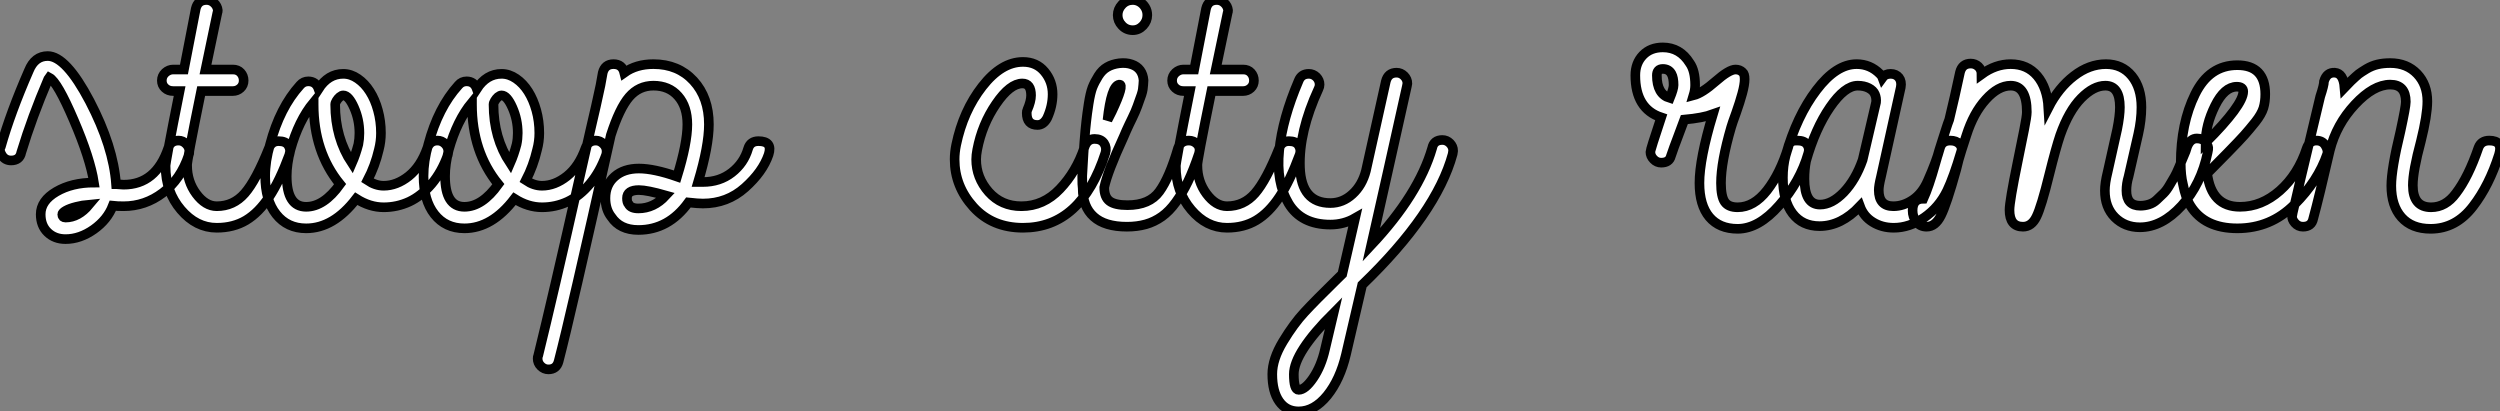<?xml version="1.0" standalone="no"?>
<svg xmlns="http://www.w3.org/2000/svg" viewBox="1.087 -23.58 260.029 42.79"><rect x="1.087" y="-23.58" width="260.029" height="42.79" fill="#808080" stroke="none"/><path d="M7.90 1.29L7.90 1.29Q6.78 1.29 6.05 0.59Q5.32-0.11 5.32-1.29L5.32-1.29Q5.32-2.69 6.94-3.64Q8.57-4.59 10.86-4.59L10.86-4.59Q10.47-7.11 8.76-11.09Q7.06-15.06 6.22-15.51L6.22-15.51L6.10-15.34Q4.42-11.42 3.30-7.73L3.30-7.73Q3.14-6.89 2.24-6.89L2.24-6.89Q1.62-6.89 1.29-7.42Q0.95-7.95 1.18-8.34L1.18-8.34Q2.18-11.87 4.09-16.24L4.09-16.24Q4.70-17.75 6.05-17.75L6.05-17.75Q7.95-17.75 10.42-13.05Q12.88-8.34 13.16-4.42L13.16-4.42L13.22-4.42L13.94-4.37Q17.30-4.37 18.59-8.18L18.59-8.18Q18.82-8.96 19.66-8.96L19.66-8.96Q20.10-8.96 20.44-8.62Q20.78-8.29 20.78-7.84L20.78-7.84Q20.78-7.56 20.72-7.45L20.72-7.45Q19.88-4.93 18.03-3.53Q16.18-2.13 13.94-2.13L13.94-2.13Q13.27-2.13 12.82-2.18L12.82-2.18Q12.26-0.73 10.84 0.28Q9.41 1.29 7.90 1.29ZM7.90-0.95L7.90-0.95Q9.24-0.95 10.36-2.30L10.36-2.30Q9.69-2.24 9.02-2.07Q8.34-1.90 7.95-1.68Q7.56-1.46 7.56-1.29L7.56-1.29Q7.56-0.95 7.90-0.95ZM30.07-8.90L30.07-8.90Q30.80-8.90 31.08-8.46Q31.36-8.01 31.19-7.50L31.19-7.50Q30.18-4.76 29.09-3.11Q28-1.46 26.68-0.67Q25.37 0.11 23.63 0.11L23.63 0.11Q21.50 0.11 19.91-1.76Q18.31-3.64 18.31-6.27L18.31-6.27Q18.26-6.55 19.77-14.11L19.77-14.11L19.10-14.11Q18.59-14.11 18.26-14.42Q17.92-14.73 17.92-15.20Q17.92-15.68 18.28-16.02Q18.65-16.35 19.10-16.35L19.10-16.35L20.22-16.35L21.45-22.68Q21.67-23.58 22.57-23.58L22.57-23.58Q23.02-23.58 23.35-23.27Q23.69-22.96 23.74-22.51L23.74-22.51Q23.74-22.34 23.69-22.23L23.69-22.23L22.46-16.35L25.31-16.35Q25.82-16.35 26.12-16.02Q26.43-15.68 26.43-15.20Q26.43-14.73 26.10-14.42Q25.76-14.11 25.31-14.11L25.31-14.11L22.01-14.11Q20.50-6.72 20.55-6.38L20.55-6.38Q20.55-4.70 21.50-3.42Q22.46-2.13 23.63-2.13L23.63-2.13Q25.37-2.13 26.54-3.47Q27.72-4.82 29.06-8.18L29.06-8.18Q29.34-8.90 30.07-8.90ZM32.93 0.17L32.93 0.17Q30.97 0.17 29.82-1.29Q28.67-2.74 28.67-5.26L28.67-5.26Q28.67-6.83 29.18-8.57L29.18-8.57Q30.18-12.38 32.31-14.73L32.31-14.73Q32.65-15.12 33.15-15.12L33.15-15.12Q33.94-15.12 34.22-14.34L34.22-14.34Q35.22-15.90 36.79-15.90L36.79-15.90Q37.58-15.90 38.30-15.40Q39.03-14.90 39.56-14.06Q40.10-13.22 40.40-12.10Q40.71-10.98 40.71-9.74L40.71-9.74Q40.71-8.85 40.49-8.01L40.49-8.01Q40.10-6.33 39.31-4.82L39.31-4.82Q40.15-4.26 40.99-4.26L40.99-4.26Q42.34-4.26 43.60-5.26Q44.86-6.27 45.53-8.18L45.53-8.18Q45.81-8.96 46.59-8.96L46.59-8.96Q47.04-8.96 47.38-8.62Q47.71-8.29 47.71-7.84L47.71-7.84Q47.71-7.62 47.66-7.45L47.66-7.45Q47.04-5.71 45.98-4.45Q44.91-3.19 43.65-2.60Q42.39-2.02 40.99-2.02L40.99-2.02Q39.54-2.02 38.14-2.91L38.14-2.91Q35.78 0.17 32.93 0.17ZM37.69-6.61L37.69-6.61Q38.08-7.50 38.36-8.57L38.36-8.57Q38.47-9.13 38.47-9.74L38.47-9.74Q38.47-11.14 37.91-12.40Q37.35-13.66 36.79-13.66L36.79-13.66Q36.62-13.66 36.43-13.50Q36.23-13.33 36.09-13.10Q35.95-12.88 35.95-12.71L35.95-12.71Q35.95-9.24 37.69-6.61ZM32.93-2.07L32.93-2.07Q34.78-2.07 36.46-4.42L36.46-4.42Q33.71-7.78 33.71-12.71L33.71-12.71Q33.71-12.82 33.71-12.94L33.71-12.94Q32.14-11.03 31.30-8.01L31.30-8.01Q30.91-6.50 30.91-5.26L30.91-5.26Q30.91-2.07 32.93-2.07ZM49.39 0.17L49.39 0.17Q47.43 0.17 46.28-1.29Q45.14-2.74 45.14-5.26L45.14-5.26Q45.14-6.83 45.64-8.57L45.64-8.57Q46.65-12.38 48.78-14.73L48.78-14.73Q49.11-15.12 49.62-15.12L49.62-15.12Q50.40-15.12 50.68-14.34L50.68-14.34Q51.69-15.90 53.26-15.90L53.26-15.90Q54.04-15.90 54.77-15.40Q55.50-14.90 56.03-14.06Q56.56-13.22 56.87-12.10Q57.18-10.98 57.18-9.74L57.18-9.74Q57.18-8.85 56.95-8.01L56.95-8.01Q56.56-6.33 55.78-4.82L55.78-4.82Q56.62-4.26 57.46-4.26L57.46-4.26Q58.80-4.26 60.06-5.26Q61.32-6.27 61.99-8.18L61.99-8.18Q62.27-8.96 63.06-8.96L63.06-8.96Q63.50-8.96 63.84-8.62Q64.18-8.29 64.18-7.84L64.18-7.84Q64.18-7.62 64.12-7.45L64.12-7.45Q63.50-5.71 62.44-4.45Q61.38-3.19 60.12-2.60Q58.86-2.02 57.46-2.02L57.46-2.02Q56.00-2.02 54.60-2.91L54.60-2.91Q52.25 0.17 49.39 0.17ZM54.15-6.61L54.15-6.61Q54.54-7.50 54.82-8.57L54.82-8.57Q54.94-9.13 54.94-9.74L54.94-9.74Q54.94-11.14 54.38-12.40Q53.82-13.66 53.26-13.66L53.26-13.66Q53.09-13.66 52.89-13.50Q52.70-13.33 52.56-13.10Q52.42-12.88 52.42-12.71L52.42-12.71Q52.42-9.24 54.15-6.61ZM49.39-2.07L49.39-2.07Q51.24-2.07 52.92-4.42L52.92-4.42Q50.18-7.78 50.18-12.71L50.18-12.71Q50.18-12.82 50.18-12.94L50.18-12.94Q48.61-11.03 47.77-8.01L47.77-8.01Q47.38-6.50 47.38-5.26L47.38-5.26Q47.38-2.07 49.39-2.07ZM58.13 14.84L58.13 14.84Q57.68 14.84 57.34 14.50Q57.01 14.17 57.01 13.72L57.01 13.72Q57.01 13.50 57.06 13.44L57.06 13.44Q58.58 7.28 61.38-5.15L61.38-5.15L62.50-10.08Q63.22-13.16 63.28-13.50L63.28-13.50Q63.56-14.67 63.78-16.02L63.78-16.02Q64.01-16.91 64.90-16.91Q65.80-16.91 66.02-16.02L66.02-16.02Q67.26-16.91 69.05-16.91L69.05-16.91Q71.62-16.91 73.22-15.18Q74.82-13.44 74.82-10.64L74.82-10.64Q74.82-8.40 73.70-4.65L73.70-4.65L74.20-4.65Q75.94-4.65 77.20-5.63Q78.46-6.61 78.90-8.12L78.90-8.12Q79.13-8.90 79.97-8.90L79.97-8.90Q81.48-8.90 81.03-7.50L81.03-7.50Q80.42-5.71 78.57-4.06Q76.72-2.41 74.20-2.41L74.20-2.41Q73.70-2.41 72.69-2.52L72.69-2.52Q70.62 0.34 67.48 0.34L67.48 0.34Q65.58 0.34 64.68-1.01L64.68-1.01Q64.06-1.79 64.06-2.97L64.06-2.97Q64.06-4.37 65.02-5.21Q65.97-6.05 67.54-6.05Q69.10-6.05 71.51-5.21L71.51-5.21Q72.58-8.68 72.58-10.64L72.58-10.64Q72.58-12.49 71.62-13.58Q70.67-14.67 69.05-14.67L69.05-14.67Q67.54-14.67 66.53-13.50Q65.52-12.32 64.62-9.52L64.62-9.52Q60.42 9.30 59.19 14L59.19 14Q58.97 14.84 58.13 14.84ZM67.48-1.90L67.48-1.90Q69.10-1.90 70.34-3.25L70.34-3.25Q68.38-3.81 67.54-3.81L67.54-3.81Q66.30-3.81 66.30-2.97L66.30-2.97Q66.30-2.52 66.47-2.35L66.47-2.35Q66.70-1.90 67.48-1.90Z" fill="white" stroke="black" transform="scale(1,1)"/><path d="M107.49 0.11L107.49 0.11Q104.30 0.11 102.34-2.04Q100.38-4.20 100.38-7L100.38-7Q100.38-7.73 100.54-8.51L100.54-8.51Q101.27-12.04 103.26-14.59Q105.25-17.14 107.49-17.14L107.49-17.14Q108.89-17.14 109.73-16.13Q110.57-15.12 110.57-13.78L110.57-13.78Q110.57-12.54 110.01-11.31L110.01-11.31Q109.62-10.58 109.00-10.58L109.00-10.58Q107.88-10.58 107.88-11.82L107.88-11.82Q107.88-12.04 107.94-12.15L107.94-12.15Q108.33-13.05 108.33-13.66L108.33-13.66Q108.33-14.90 107.43-14.90L107.43-14.90Q106.14-14.90 104.69-12.77Q103.23-10.64 102.73-8.01L102.73-8.01Q102.62-7.45 102.62-7L102.62-7Q102.62-5.10 103.93-3.61Q105.25-2.13 107.32-2.13L107.32-2.13Q109.62-2.13 111.32-3.92Q113.03-5.71 113.87-8.23L113.87-8.23Q114.15-9.13 114.94-9.13L114.94-9.13Q115.61-9.13 115.92-8.68Q116.22-8.23 116.06-7.67L116.06-7.67Q113.54 0.11 107.49 0.11ZM118.91-20.44L118.91-20.44Q118.24-20.44 117.79-20.92Q117.34-21.39 117.34-22.01Q117.34-22.62 117.79-23.10Q118.24-23.58 118.91-23.58L118.91-23.58Q119.30-23.58 119.64-23.38Q119.98-23.18 120.20-22.82Q120.42-22.46 120.42-22.01L120.42-22.01Q120.42-21.39 119.98-20.92Q119.53-20.44 118.91-20.44ZM118.30 0L118.30 0Q116.00 0 114.85-1.04Q113.70-2.07 113.70-3.98L113.70-3.98Q113.65-4.26 113.65-5.26L113.65-5.26Q113.82-8.29 113.87-8.79L113.87-8.79Q113.98-10.19 114.07-10.95Q114.15-11.70 114.32-12.80Q114.49-13.89 114.71-14.48Q114.94-15.06 115.33-15.68Q115.72-16.30 116.25-16.60Q116.78-16.91 117.51-17.00Q118.24-17.08 118.80-16.88Q119.36-16.69 119.67-16.27Q119.98-15.85 120.03-15.23L120.03-15.23Q120.03-15.01 120.00-14.76Q119.98-14.50 119.95-14.28Q119.92-14.06 119.81-13.72Q119.70-13.38 119.61-13.16Q119.53-12.94 119.39-12.54Q119.25-12.15 119.16-11.96Q119.08-11.76 118.86-11.31Q118.63-10.86 118.55-10.67Q118.46-10.47 118.24-10.00Q118.02-9.52 117.96-9.35L117.96-9.35Q116.28-5.71 115.94-4.09L115.94-4.09Q115.94-3.08 116.50-2.66Q117.06-2.24 118.35-2.24L118.35-2.24Q120.65-2.24 121.68-3.67Q122.72-5.10 123.62-8.18L123.62-8.18Q123.90-8.96 124.74-8.96L124.74-8.96Q125.24-8.96 125.60-8.60Q125.97-8.23 125.80-7.62L125.80-7.62Q125.24-5.94 124.65-4.70Q124.06-3.47 123.39-2.55Q122.72-1.62 121.94-1.06Q121.15-0.50 120.26-0.25Q119.36 0 118.30 0ZM116.28-11.09L116.28-11.09Q116.39-11.31 116.73-11.98L116.73-11.98Q118.07-14.84 117.51-14.78L117.51-14.78Q116.67-14.67 116.28-11.09ZM135.15-8.90L135.15-8.90Q135.88-8.90 136.16-8.46Q136.44-8.01 136.27-7.50L136.27-7.50Q135.26-4.76 134.17-3.11Q133.08-1.46 131.76-0.67Q130.45 0.11 128.71 0.11L128.71 0.11Q126.58 0.11 124.99-1.76Q123.39-3.64 123.39-6.27L123.39-6.27Q123.34-6.55 124.85-14.11L124.85-14.11L124.18-14.11Q123.67-14.11 123.34-14.42Q123.00-14.73 123.00-15.20Q123.00-15.68 123.36-16.02Q123.73-16.35 124.18-16.35L124.18-16.35L125.30-16.35L126.53-22.68Q126.75-23.58 127.65-23.58L127.65-23.58Q128.10-23.58 128.43-23.27Q128.77-22.96 128.82-22.51L128.82-22.51Q128.82-22.34 128.77-22.23L128.77-22.23L127.54-16.35L130.39-16.35Q130.90-16.35 131.20-16.02Q131.51-15.68 131.51-15.20Q131.51-14.73 131.18-14.42Q130.84-14.11 130.39-14.11L130.39-14.11L127.09-14.11Q125.58-6.72 125.63-6.38L125.63-6.38Q125.63-4.70 126.58-3.42Q127.54-2.13 128.71-2.13L128.71-2.13Q130.45-2.13 131.62-3.47Q132.80-4.82 134.14-8.18L134.14-8.18Q134.42-8.90 135.15-8.90ZM136.16 19.21L136.16 19.21Q134.87 19.21 134.14 18.17Q133.42 17.14 133.42 15.34L133.42 15.34Q133.42 13.78 134.54 11.93Q135.66 10.08 136.78 8.88Q137.90 7.67 140.19 5.43L140.19 5.43L140.70 4.93Q140.81 4.48 141.28 2.41Q141.76 0.34 142.04-0.90L142.04-0.90Q140.86-0.22 139.46-0.22L139.46-0.22Q136.44-0.22 135.12-2.41Q133.81-4.59 134.14-7.92Q134.48-11.26 136.16-15.18L136.16-15.18Q136.44-15.90 137.22-15.90L137.22-15.90Q137.67-15.90 138.01-15.57Q138.34-15.23 138.34-14.78L138.34-14.78Q138.34-14.56 138.23-14.34L138.23-14.34Q136.16-9.86 136.30-6.16Q136.44-2.46 139.46-2.46L139.46-2.46Q140.75-2.46 141.76-3.39Q142.77-4.31 143.16-5.82L143.16-5.82L145.23-15.12Q145.46-16.02 146.35-16.02L146.35-16.02Q146.80-16.02 147.14-15.68Q147.47-15.34 147.47-14.90L147.47-14.90L147.42-14.62Q146.69-11.37 145.43-5.71Q144.17-0.06 143.72 1.90L143.72 1.90Q148.65-3.36 150.05-8.18L150.05-8.18Q150.22-9.02 151.11-9.02L151.11-9.02Q151.56-9.02 151.90-8.68Q152.23-8.34 152.23-7.90L152.23-7.90L152.18-7.56Q150.50-1.40 142.77 6.05L142.77 6.05L141.09 13.27Q140.47 15.90 139.13 17.56Q137.78 19.21 136.16 19.21ZM136.16 16.97L136.16 16.97Q136.83 16.97 137.67 15.74Q138.51 14.50 138.90 12.77L138.90 12.77L139.80 8.96Q135.66 13.10 135.66 15.34L135.66 15.34Q135.66 16.97 136.16 16.97Z" fill="white" stroke="black" transform="scale(1,1)"/><path d="M181.82 0.22L181.82 0.22Q179.92 0.22 178.88-1.01Q177.85-2.24 177.85-4.54L177.85-4.54Q177.85-7.06 179.25-11.70L179.25-11.70Q178.18-11.31 176.28-11.14L176.28-11.14Q176.06-10.53 175.61-9.35Q175.16-8.18 174.88-7.34L174.88-7.34Q174.71-6.66 173.87-6.66L173.87-6.66Q173.42-6.66 173.09-7Q172.75-7.34 172.75-7.78L172.75-7.78Q172.75-8.01 173.87-11.37L173.87-11.37Q171.18-12.26 171.18-15.74L171.18-15.74Q171.18-17.02 171.97-17.84Q172.75-18.65 174.04-18.65L174.04-18.65Q175.83-18.65 176.84-17.02L176.84-17.02Q177.40-16.24 177.40-14.73L177.40-14.73Q177.40-14.22 177.23-13.66L177.23-13.66Q178.13-13.89 179.53-15.12Q180.93-16.35 181.60-16.35L181.60-16.35Q182.05-16.35 182.33-16.07L182.33-16.07Q182.55-15.90 182.55-15.34Q182.55-14.78 182.30-13.86Q182.05-12.94 181.66-11.84Q181.26-10.75 181.15-10.36L181.15-10.36Q180.09-6.72 180.09-4.54L180.09-4.54Q180.09-3.14 180.48-2.58Q180.87-2.02 181.82-2.02L181.82-2.02Q183.50-2.02 184.88-3.78Q186.25-5.54 187.09-8.29L187.09-8.29Q187.14-8.62 187.31-8.76Q187.48-8.90 187.62-8.93Q187.76-8.96 188.04-8.96L188.04-8.96Q188.77-8.96 189.05-8.54Q189.33-8.12 189.16-7.62L189.16-7.62Q188.32-4.70 186.16-2.24Q184.01 0.22 181.82 0.22ZM174.77-13.38L174.77-13.38Q175.16-14.34 175.16-14.73L175.16-14.73Q175.16-15.51 174.94-15.90L174.94-15.90Q174.66-16.41 174.04-16.41Q173.42-16.41 173.42-15.74L173.42-15.74Q173.42-13.78 174.77-13.38ZM198.06 0.11L198.06 0.11Q196.83 0.11 195.88-0.48Q194.93-1.06 194.54-2.13L194.54-2.13Q192.58-0.06 190.34-0.06L190.34-0.06Q188.54-0.06 187.54-1.37Q186.53-2.69 186.53-5.10L186.53-5.10Q186.53-6.33 186.81-7.39L186.81-7.39Q187.98-11.54 190.03-14.22Q192.07-16.91 194.20-16.91L194.20-16.91Q195.60-16.91 196.61-15.90L196.61-15.90Q196.83-15.68 196.89-15.51L196.89-15.51Q197.17-15.90 197.73-15.90Q198.29-15.90 198.60-15.51Q198.90-15.12 198.79-14.50L198.79-14.50L196.72-5.15Q196.50-4.26 196.50-3.81L196.50-3.81Q196.50-2.13 198.01-2.13L198.01-2.13Q199.07-2.13 200.05-2.80Q201.03-3.47 201.59-4.76L201.59-4.76Q202.49-6.78 202.88-8.23L202.88-8.23Q203.10-8.96 203.94-8.96L203.94-8.96Q204.56-8.96 204.90-8.60Q205.23-8.23 205.06-7.78L205.06-7.78Q204.28-5.15 203.61-3.75L203.61-3.75Q202.77-2.02 201.23-0.95Q199.69 0.11 198.06 0.11ZM190.39-2.30L190.39-2.30Q191.62-2.30 192.86-3.58Q194.09-4.87 194.82-6.94L194.82-6.94L195.54-10.02L196.22-12.94Q196.27-13.38 196.10-13.78Q195.94-14.17 195.46-14.42Q194.98-14.67 194.31-14.67L194.31-14.67Q192.97-14.67 191.43-12.43Q189.89-10.19 188.94-6.83L188.94-6.83Q188.77-5.94 188.77-4.98L188.77-4.98Q188.77-2.30 190.39-2.30ZM229.59-9.18L229.59-9.18Q230.21-9.18 230.52-8.76Q230.82-8.34 230.77-8.06L230.77-8.06L230.71-7.73Q230.04-4.42 228.00-2.18Q225.95 0.06 223.66 0.06L223.66 0.06Q222.09 0.06 221.05-0.98Q220.02-2.02 220.02-3.75L220.02-3.75Q220.02-4.54 220.30-5.66L220.30-5.66L221.30-10.14Q221.58-11.54 221.58-12.43L221.58-12.43Q221.58-14.67 220.07-14.67L220.07-14.67Q218.84-14.67 217.55-13.36Q216.26-12.04 215.37-9.52L215.37-9.52Q214.92-8.18 214.25-5.49L214.25-5.49Q213.41-2.07 212.90-1.04Q212.40 0 211.50 0L211.50 0Q210.10 0 210.10-1.74L210.10-1.74Q210.10-2.63 210.94-6.72L210.94-6.72L211.62-10.08Q211.90-11.48 211.90-11.93L211.90-11.93Q211.90-14.67 210.22-14.67L210.22-14.67Q208.93-14.67 207.64-13.24Q206.35-11.82 205.62-9.52L205.62-9.52Q205.01-7.67 204.81-6.94Q204.62-6.22 204.56-5.94L204.56-5.94Q203.55-2.30 202.96-1.15Q202.38 0 201.48 0L201.48 0Q200.81 0 200.42-0.50Q200.02-1.01 200.02-1.68L200.02-1.68Q200.02-2.91 201.14-2.91L201.14-2.91Q201.70-4.14 202.38-6.55L202.38-6.55Q202.82-8.12 203.13-9.04Q203.44-9.97 203.50-10.19L203.50-10.19Q203.66-10.70 203.83-11.14L203.83-11.14Q204.39-13.44 204.95-16.07L204.95-16.07Q205.18-16.97 206.07-16.97L206.07-16.97Q206.52-16.97 206.86-16.66Q207.19-16.35 207.19-15.85L207.19-15.85Q208.65-16.91 210.22-16.91L210.22-16.91Q211.95-16.91 212.99-15.68Q214.02-14.45 214.14-12.38L214.14-12.38Q215.20-14.45 216.80-15.68Q218.39-16.91 220.13-16.91L220.13-16.91Q221.81-16.91 222.82-15.68Q223.82-14.45 223.82-12.43L223.82-12.43Q223.82-11.09 223.49-9.63L223.49-9.63L222.48-5.21Q222.26-4.48 222.26-3.75L222.26-3.75Q222.26-2.18 223.71-2.18L223.71-2.18Q224.16-2.18 224.61-2.32Q225.06-2.46 225.42-2.80Q225.78-3.14 226.12-3.47Q226.46-3.81 226.76-4.34Q227.07-4.87 227.27-5.21Q227.46-5.54 227.72-6.16Q227.97-6.78 228.08-7.03Q228.19-7.28 228.42-7.84L228.42-7.84L228.58-8.34Q228.92-9.18 229.59-9.18ZM233.79 0.17L233.79 0.17Q230.38 0.17 228.92-2.18L228.92-2.18Q228.42-2.97 228.14-4.42L228.14-4.42Q227.91-5.32 227.91-6.61L227.91-6.61Q227.91-10.75 229.40-13.78Q230.88-16.80 233.79-16.80Q236.70-16.80 236.70-13.78L236.70-13.78Q236.70-12.99 236.51-12.35Q236.31-11.70 235.67-10.89Q235.02-10.08 234.52-9.52Q234.02-8.96 232.76-7.67Q231.50-6.38 230.66-5.54L230.66-5.54Q231.10-2.07 234.07-2.07L234.07-2.07Q236.31-2.07 238.22-3.75Q240.12-5.43 241.02-8.18L241.02-8.18Q241.30-8.96 242.02-8.96L242.02-8.96Q242.64-8.96 242.95-8.46Q243.26-7.95 243.14-7.56L243.14-7.56Q242.19-4.76 239.73-2.30Q237.26 0.17 233.79 0.17ZM230.49-8.74L230.49-8.74Q234.41-12.66 234.41-14.06L234.41-14.06Q234.41-14.56 233.74-14.56L233.74-14.56Q232.45-14.56 231.47-12.57Q230.49-10.58 230.49-8.74ZM253.90 0.22L253.90 0.22Q251.94 0.22 250.87-0.98Q249.81-2.18 249.81-4.26L249.81-4.26Q249.81-5.99 250.76-9.91L250.76-9.91Q251.32-12.49 251.32-12.99L251.32-12.99Q251.32-14.78 249.70-14.78L249.70-14.78Q247.96-14.78 246.03-12.71Q244.10-10.64 243.42-7.95L243.42-7.95Q242.30-3.08 241.69-0.84L241.69-0.84Q241.52 0 240.62 0L240.62 0Q240.12 0 239.78-0.39Q239.45-0.78 239.50-1.12L239.50-1.12L239.56-1.46Q239.73-2.30 242.42-13.55L242.42-13.55Q242.81-14.73 242.81-15.12L242.81-15.12Q243.09-16.07 243.93-16.02L243.93-16.02Q244.82-15.96 244.94-14.50L244.94-14.50Q245.05-14.62 245.61-15.15Q246.17-15.68 246.42-15.88Q246.67-16.07 247.23-16.41Q247.79-16.74 248.38-16.88Q248.97-17.02 249.70-17.02L249.70-17.02Q251.43-17.02 252.50-15.90Q253.56-14.78 253.56-13.05L253.56-13.05Q253.56-11.59 252.89-8.90L252.89-8.90Q252.05-5.77 252.05-4.31L252.05-4.31Q252.05-2.02 253.95-2.02L253.95-2.02Q255.46-2.02 256.53-3.47L256.53-3.47Q257.82-5.15 258.88-8.23L258.88-8.23Q259.16-8.96 260.00-8.96L260.00-8.96Q261.46-8.96 261.01-7.50L261.01-7.50Q260.00-4.31 258.32-2.13L258.32-2.13Q256.53 0.22 253.90 0.22Z" fill="white" stroke="black" transform="scale(1,1)"/></svg>